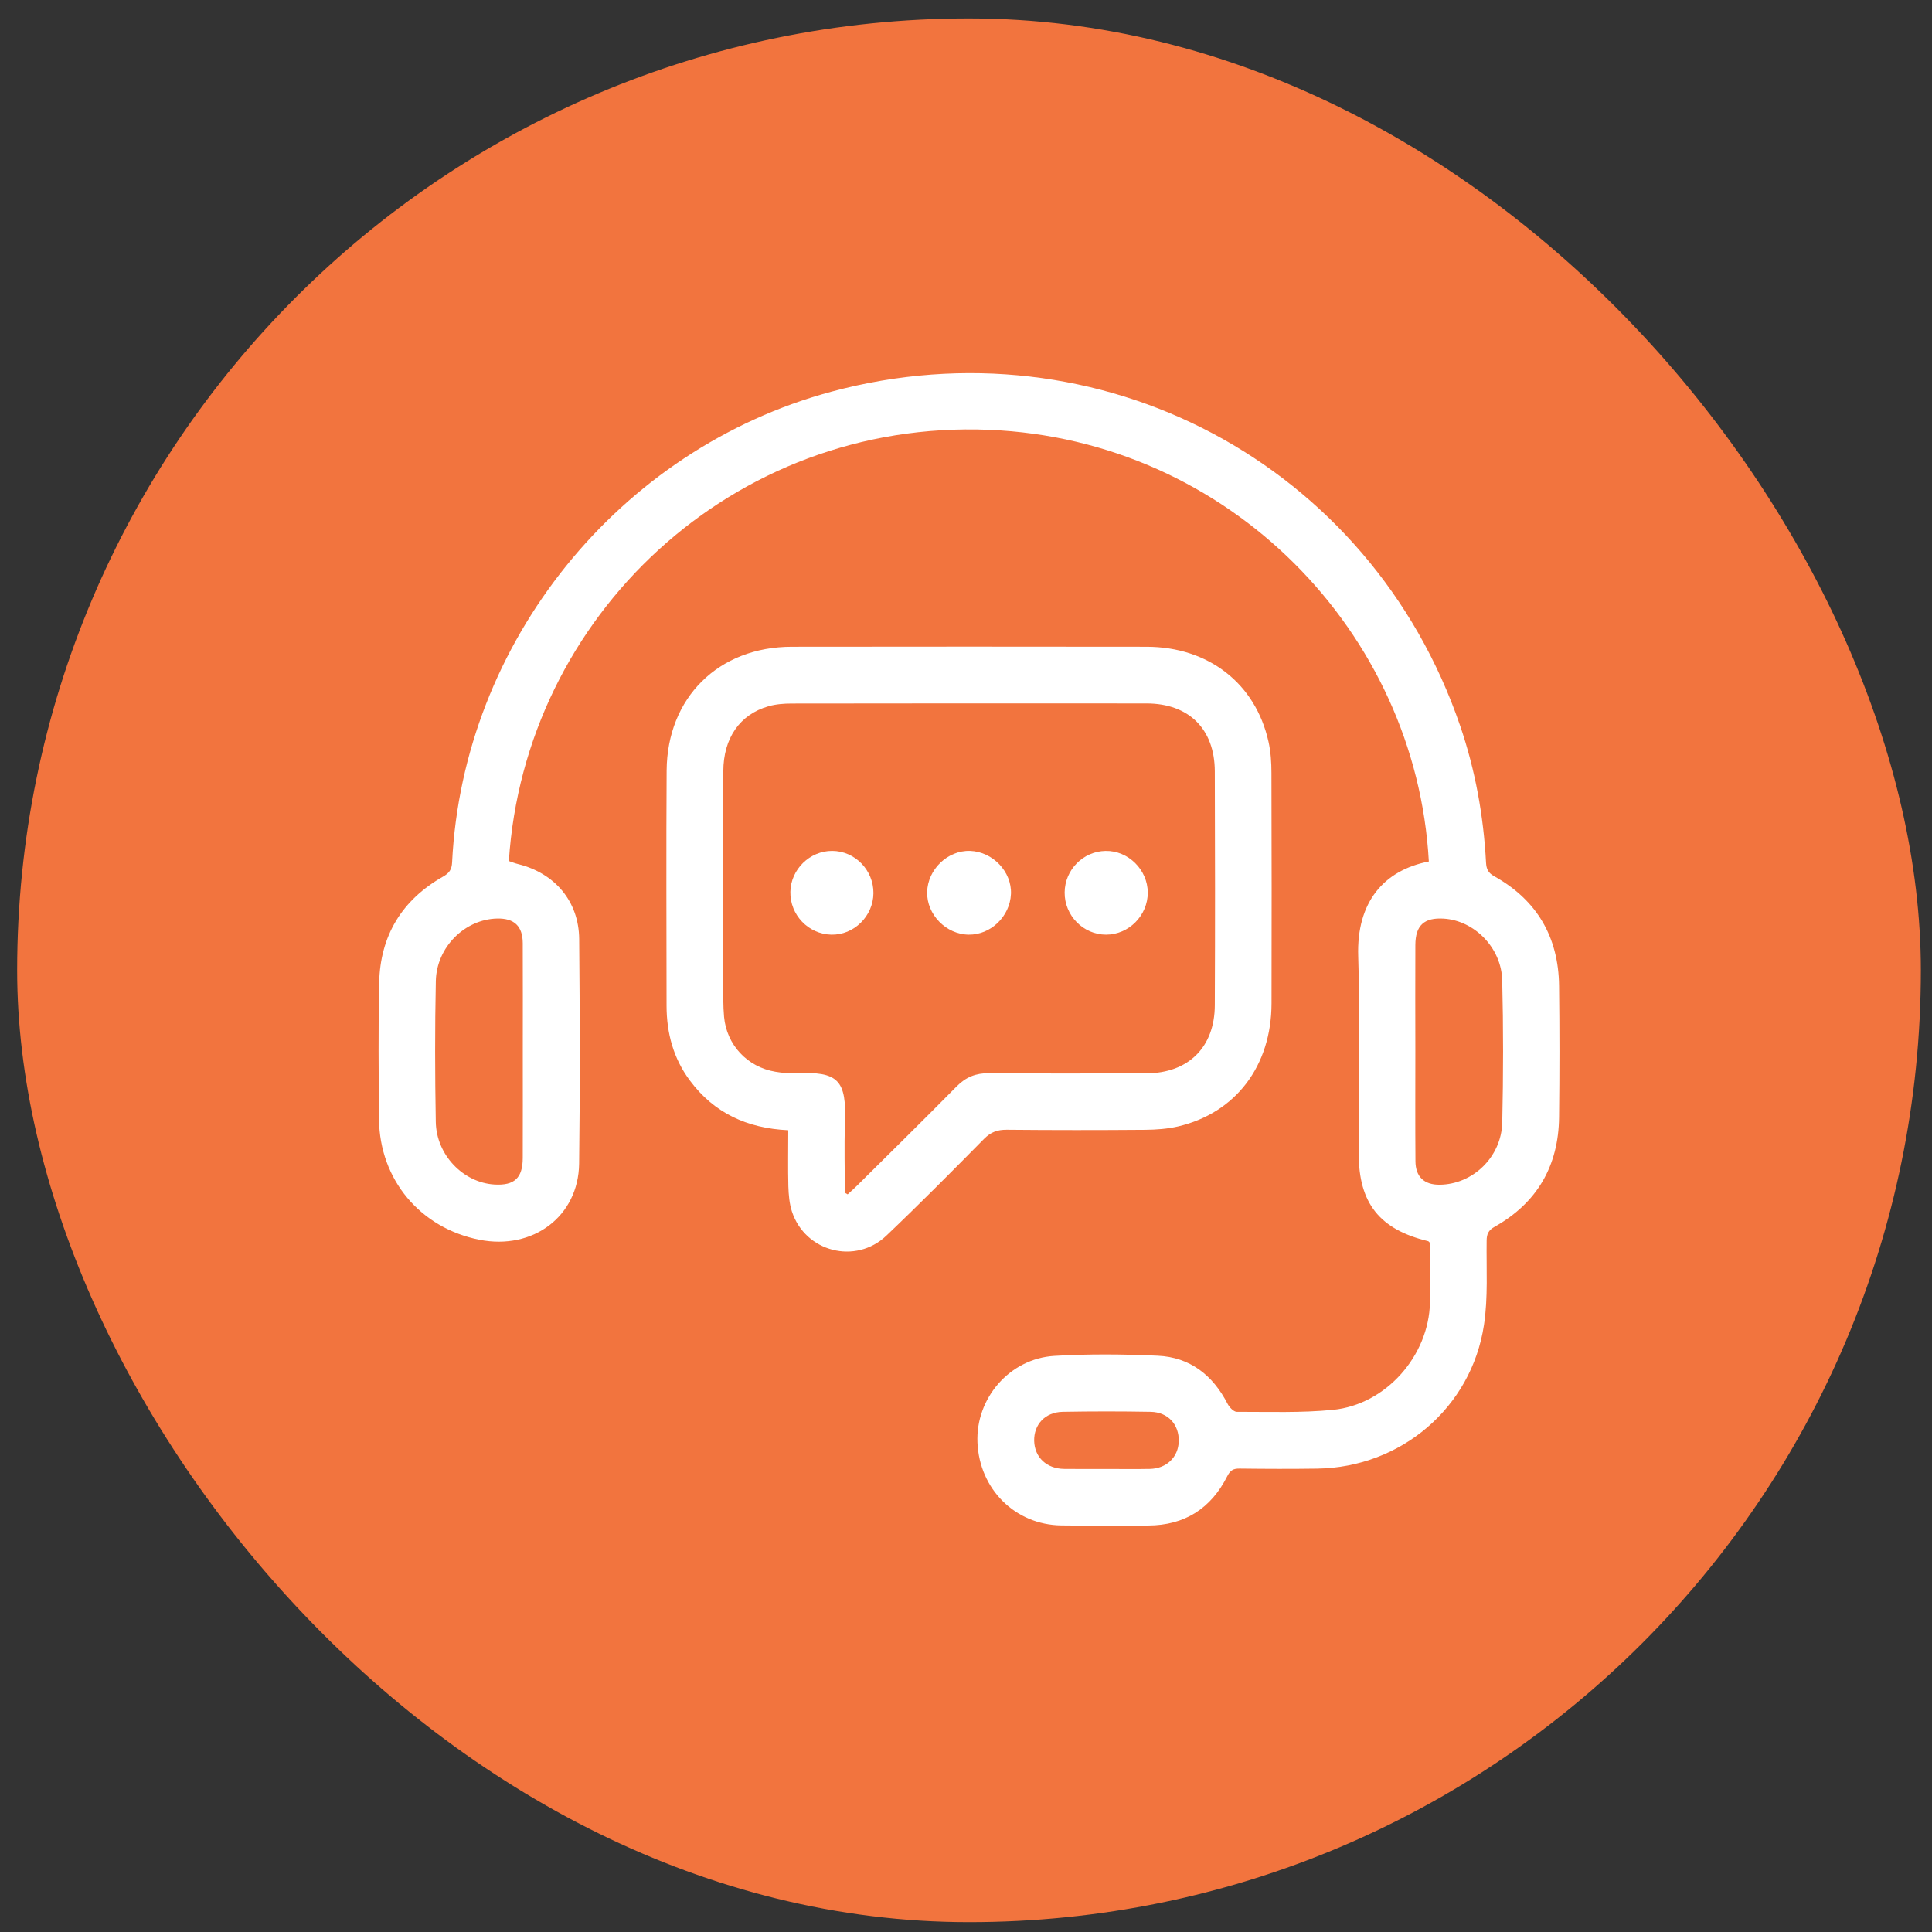 <?xml version="1.0" encoding="UTF-8"?> <svg xmlns="http://www.w3.org/2000/svg" width="101" height="101" viewBox="0 0 101 101" fill="none"><rect x="0" y="0" width="101" height="101" fill="#333333" stroke="none"/><rect x="0.897" y="0.964" width="99.52" height="99.52" rx="49.76" fill="#F2743E"></rect><path d="M74.696 45.037C74.033 33.054 64.262 22.981 51.697 22.47C38.3 21.924 27.428 32.213 26.602 45.014C26.757 45.066 26.919 45.133 27.092 45.174C29.009 45.651 30.261 47.121 30.278 49.091C30.312 53.002 30.327 56.916 30.275 60.83C30.241 63.591 27.861 65.364 25.063 64.811C21.97 64.199 19.844 61.666 19.814 58.514C19.792 56.137 19.773 53.76 19.822 51.385C19.873 48.916 21.012 47.048 23.163 45.826C23.487 45.642 23.618 45.457 23.635 45.078C24.205 33.572 32.355 23.47 43.463 20.476C57.462 16.704 71.648 24.237 76.334 37.946C77.125 40.262 77.556 42.654 77.686 45.096C77.706 45.44 77.799 45.632 78.116 45.809C80.346 47.053 81.472 48.983 81.504 51.525C81.531 53.819 81.531 56.115 81.504 58.409C81.475 60.951 80.358 62.883 78.131 64.135C77.814 64.312 77.72 64.511 77.718 64.858C77.698 66.33 77.797 67.825 77.578 69.268C76.921 73.595 73.236 76.713 68.86 76.776C67.508 76.796 66.155 76.791 64.803 76.774C64.474 76.769 64.314 76.865 64.157 77.175C63.306 78.861 61.929 79.742 60.026 79.749C58.509 79.754 56.995 79.764 55.478 79.744C53.071 79.71 51.205 77.853 51.099 75.415C50.998 73.108 52.773 71.026 55.117 70.883C56.911 70.775 58.721 70.792 60.518 70.874C62.212 70.95 63.404 71.891 64.176 73.391C64.27 73.571 64.493 73.807 64.656 73.807C66.332 73.804 68.021 73.868 69.686 73.703C72.457 73.428 74.696 70.876 74.755 68.093C74.778 67.05 74.758 66.006 74.758 64.978C74.711 64.934 74.689 64.892 74.657 64.885C72.125 64.275 71.031 62.901 71.031 60.319C71.028 56.877 71.114 53.433 71.004 49.996C70.91 47.151 72.349 45.494 74.696 45.037ZM27.33 55.013C27.33 53.111 27.337 51.205 27.328 49.302C27.323 48.41 26.875 47.999 25.988 48.019C24.306 48.056 22.821 49.506 22.784 51.286C22.733 53.742 22.738 56.199 22.782 58.655C22.814 60.385 24.222 61.828 25.85 61.924C26.887 61.986 27.325 61.585 27.328 60.54C27.335 58.699 27.33 56.855 27.33 55.013ZM73.991 54.93C73.991 56.855 73.981 58.778 73.996 60.703C74.001 61.524 74.456 61.942 75.262 61.934C76.99 61.919 78.492 60.491 78.534 58.677C78.591 56.201 78.593 53.723 78.532 51.247C78.49 49.541 77.074 48.125 75.478 48.024C74.451 47.96 73.996 48.373 73.991 49.403C73.983 51.245 73.988 53.086 73.991 54.93ZM57.838 76.794C58.595 76.794 59.353 76.806 60.11 76.791C60.985 76.774 61.6 76.177 61.622 75.348C61.644 74.473 61.064 73.824 60.157 73.807C58.622 73.779 57.086 73.779 55.552 73.807C54.637 73.824 54.042 74.47 54.064 75.331C54.089 76.186 54.713 76.779 55.628 76.791C56.365 76.801 57.101 76.794 57.838 76.794Z" fill="white"></path><path d="M41.208 59.085C39.045 58.984 37.324 58.18 36.065 56.486C35.2 55.326 34.848 54.003 34.846 52.572C34.843 48.476 34.824 44.378 34.85 40.282C34.878 36.464 37.565 33.816 41.388 33.811C47.574 33.801 53.759 33.804 59.945 33.811C63.175 33.816 65.632 35.726 66.313 38.77C66.433 39.304 66.468 39.867 66.468 40.415C66.48 44.43 66.482 48.444 66.472 52.459C66.465 55.727 64.599 58.183 61.582 58.888C61.029 59.016 60.447 59.058 59.879 59.063C57.462 59.083 55.045 59.083 52.628 59.06C52.142 59.056 51.795 59.183 51.446 59.535C49.762 61.241 48.075 62.943 46.339 64.595C44.729 66.129 42.096 65.448 41.403 63.343C41.265 62.925 41.228 62.461 41.213 62.016C41.189 61.064 41.208 60.103 41.208 59.085ZM44.166 62.352C44.215 62.382 44.264 62.409 44.313 62.438C44.471 62.291 44.636 62.151 44.788 61.998C46.531 60.268 48.284 58.547 50.01 56.796C50.492 56.307 51.013 56.098 51.699 56.103C54.443 56.127 57.186 56.118 59.93 56.11C62.121 56.105 63.5 54.748 63.507 52.55C63.525 48.476 63.522 44.4 63.507 40.326C63.5 38.109 62.15 36.776 59.938 36.774C53.754 36.769 47.571 36.769 41.388 36.779C40.982 36.779 40.562 36.811 40.176 36.921C38.676 37.349 37.818 38.586 37.813 40.321C37.803 44.026 37.808 47.734 37.811 51.439C37.811 52.012 37.801 52.587 37.852 53.157C37.988 54.628 39.069 55.781 40.53 56.027C40.871 56.083 41.223 56.123 41.567 56.105C43.837 56.002 44.262 56.45 44.173 58.738C44.129 59.946 44.166 61.15 44.166 62.352Z" fill="white"></path><path d="M50.711 44.483C51.901 44.523 52.901 45.575 52.85 46.738C52.798 47.908 51.793 48.877 50.64 48.862C49.455 48.847 48.444 47.81 48.469 46.637C48.496 45.45 49.541 44.447 50.711 44.483Z" fill="white"></path><path d="M45.661 46.694C45.651 47.896 44.638 48.892 43.455 48.862C42.255 48.833 41.294 47.825 41.319 46.62C41.341 45.452 42.332 44.481 43.5 44.483C44.692 44.486 45.67 45.486 45.661 46.694Z" fill="white"></path><path d="M60.002 46.66C60.007 47.857 59.011 48.862 57.823 48.862C56.628 48.862 55.648 47.862 55.657 46.655C55.667 45.472 56.621 44.503 57.799 44.484C58.981 44.464 59.997 45.467 60.002 46.66Z" fill="white"></path></svg> 